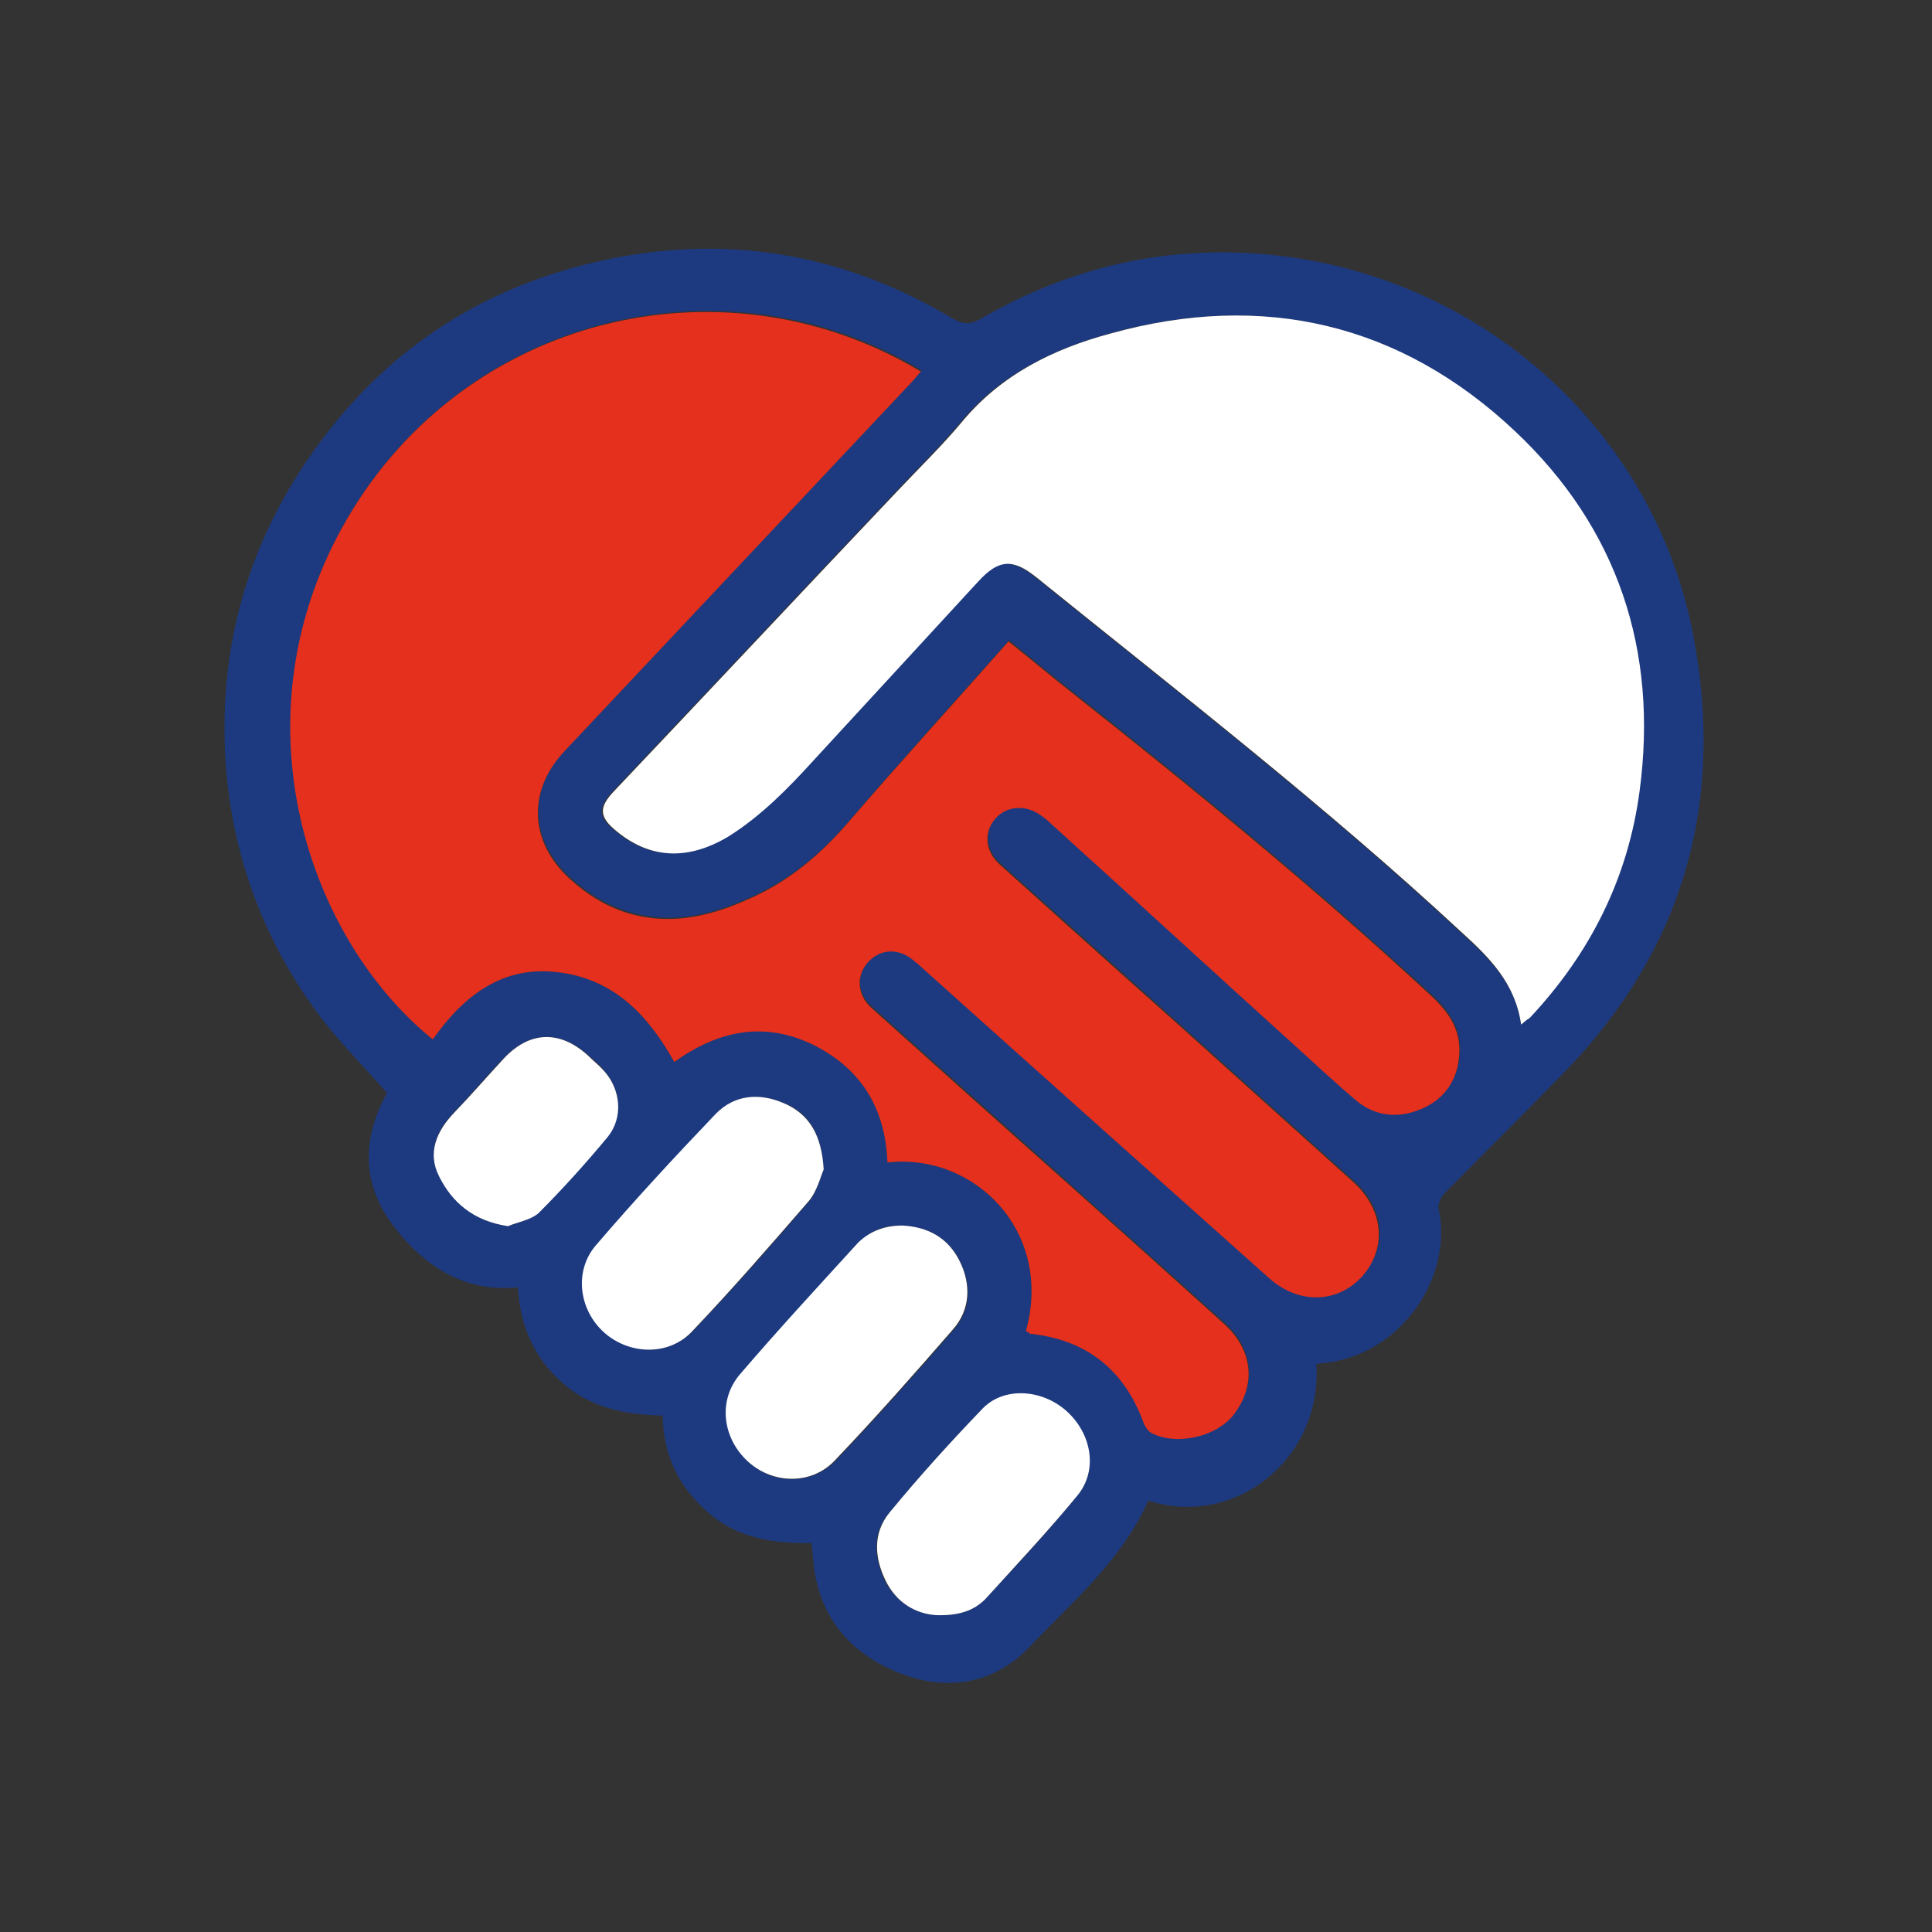 <?xml version="1.0" encoding="utf-8"?>
<!-- Generator: Adobe Illustrator 24.1.0, SVG Export Plug-In . SVG Version: 6.00 Build 0)  -->
<svg version="1.1" id="Layer_1" xmlns="http://www.w3.org/2000/svg" xmlns:xlink="http://www.w3.org/1999/xlink" x="0px" y="0px"
	 width="300px" height="300px" viewBox="0 0 300 300" style="enable-background:new 0 0 300 300;" xml:space="preserve">
<rect x="0" y="0" width="300" height="300" fill="#333333" stroke="none"/>
<style type="text/css">
	.st0{fill:#1D3A80;}
	.st1{fill:#E4301C;}
	.st2{fill:#FFFFFF;}
</style>
<g id="_x39_7Qh20_5_">
	<g>
		<path class="st0" d="M204.4,211.8c0.9,15.2-13.1,25.5-26.1,21.2c-4.1,9.3-11.8,15.7-18.5,22.8c-5.5,5.7-12.7,6.9-20.1,4
			c-7.1-2.8-11.9-7.9-13.2-15.7c-0.2-1.4-0.3-2.9-0.5-4.5c-5.8,0.1-11.4-0.7-16-4.7c-4.6-4-7-8.9-7.1-15.1
			c-5.8-0.1-11.2-1.2-15.6-5.1c-4.4-3.9-6.5-8.8-6.9-14.8c-8.3,0.8-14.4-3.2-19.2-9.4c-5.1-6.6-5-13.7-1.1-20.8
			c-3.2-3.6-6.5-7-9.5-10.7c-8.8-11.3-14-24.2-15.4-38.5c-1.8-19.8,3.5-37.7,15.6-53.3c11.3-14.6,26.3-23.5,44.4-27.1
			c18.8-3.7,36.4-0.4,52.8,9.4c1.6,0.9,2.7,0.9,4.3,0c14.8-8.6,30.8-11.9,47.8-9.6c31.5,4.3,57.1,27.9,62.9,59.1
			c4.8,25.7-1.6,48.4-20,67.4c-6.1,6.3-12.4,12.5-18.6,18.8c-0.6,0.6-1.2,1.8-1,2.5c2.3,10.8-6.1,23.1-18.4,24
			C205,211.7,204.8,211.8,204.4,211.8z M159.3,206.7c0.3,0.1,0.5,0.2,0.7,0.2c8.8,0.9,14.7,5.6,17.7,13.9c0.2,0.5,0.5,1.1,1,1.4
			c3.8,2.3,10.4,0.8,13.1-2.9c3.3-4.6,2.8-9.9-1.6-13.9c-8.5-7.7-17-15.2-25.5-22.9c-9.8-8.8-19.6-17.5-29.4-26.3
			c-2.2-2-2.3-4.9-0.4-7c1.9-2.1,4.8-2.2,7-0.3c0.8,0.7,1.5,1.3,2.3,2c17.7,15.8,35.3,31.6,53,47.4c4.6,4.1,10.8,3.9,14.5-0.4
			c3.8-4.4,3.3-10.3-1.4-14.5c-9.3-8.4-18.7-16.8-28-25.2c-9-8.1-18-16.1-27-24.2c-2.2-2-2.5-4.9-0.7-7c1.7-2,4.8-2.3,7.1-0.6
			c0.6,0.4,1.1,1,1.7,1.4c12.6,11.4,25.1,22.9,37.7,34.3c3.2,2.9,6.3,5.8,9.6,8.6c3,2.5,6.6,2.8,10.1,1.3c3.7-1.6,5.7-4.6,5.9-8.6
			c0.2-3.8-1.7-6.5-4.4-9c-17.9-16.5-36.6-31.9-55.7-47c-3.3-2.6-6.6-5.3-9.9-8c-8.4,9.4-16.7,18.6-24.8,28
			c-4.3,5-9.1,9.1-15.1,11.8c-4.1,1.9-8.5,3.3-13,3.3c-5.9,0-11.1-2.4-15.4-6.4c-6.1-5.7-6.4-13.5-0.7-19.6c18-19.1,36-38.3,54-57.4
			c0.5-0.5,0.9-1,1.4-1.6c-29.7-17.9-69.1-9.2-88.1,21.2c-19.2,31-7.8,66.4,12.3,82.5C72,154.6,78,149.8,86.9,151
			c8.5,1.1,13.8,6.7,17.8,13.9c6.7-4.8,13.9-6.5,21.5-2.7c7.5,3.7,11.4,9.9,11.6,18.3C151.4,179,163.6,191.3,159.3,206.7z
			 M236.2,159.1c0.6-0.6,0.9-0.8,1.2-1.1c9.4-10,15.3-21.7,17.1-35.3C257.3,101,251,82,235.1,67c-17.8-16.8-39.1-21.8-62.9-15.2
			c-8.9,2.5-17,6.4-23.1,13.8c-3.1,3.7-6.6,7.1-9.9,10.6c-14.7,15.5-29.3,31.1-44,46.6c-2.5,2.7-2.4,4.1,0.5,6.4
			c5.2,4.2,11,4.4,17.2,0.7c5.2-3.1,9.3-7.5,13.3-11.9c8.5-9.3,17-18.5,25.5-27.7c3.2-3.5,5.4-3.6,9.1-0.6c22.3,18,45,35.6,66,55.1
			C231.2,148.8,235.3,152.7,236.2,159.1z M140.1,190.3c-2.6-0.1-4.9,0.7-6.7,2.7c-6.2,6.8-12.4,13.5-18.4,20.5
			c-3.5,4.1-2.7,10,1.3,13.6c3.9,3.5,9.8,3.5,13.5-0.3c6.3-6.6,12.3-13.4,18.3-20.3c2.7-3.1,2.8-6.9,1-10.6
			C147.3,192.2,144.1,190.5,140.1,190.3z M127.9,181.6c-0.3-5.3-2.1-8.7-6.1-10.3c-3.8-1.6-7.7-1.4-10.6,1.7
			c-6.3,6.7-12.6,13.4-18.6,20.4c-3.4,4-2.6,10,1.3,13.5c3.9,3.5,10,3.7,13.7-0.2c6.2-6.5,12.2-13.3,18-20.1
			C126.9,185,127.4,182.7,127.9,181.6z M145.4,250.8c3.3,0.1,5.8-0.6,7.6-2.5c4.9-5.3,9.8-10.5,14.3-16.1c3.2-3.9,2.2-9.5-1.8-13
			c-3.8-3.4-9.7-3.8-13-0.4c-5,5.2-9.9,10.6-14.5,16.2c-2.6,3.1-2.3,6.9-0.6,10.5C139.2,248.9,142.2,250.6,145.4,250.8z M78.9,190.4
			c1.3-0.5,3.4-0.9,4.7-2.1c3.8-3.8,7.4-7.8,10.8-11.9c2.4-3,2-7.3-0.6-10.2c-0.7-0.9-1.6-1.6-2.5-2.4c-4.4-3.9-9.1-3.7-13.1,0.5
			c-2.6,2.7-5,5.6-7.6,8.3c-2.8,2.9-4.3,6.3-2.4,10C70.2,186.7,73.5,189.6,78.9,190.4z"/>
		<path class="st1" d="M159.3,206.7c4.3-15.4-7.9-27.7-21.5-26.2c-0.3-8.4-4.1-14.6-11.6-18.3c-7.7-3.7-14.8-2.1-21.5,2.7
			c-4-7.2-9.3-12.8-17.8-13.9c-8.8-1.2-14.9,3.6-19.7,10.4c-20-16.2-31.5-51.6-12.3-82.5c19-30.5,58.3-39.1,88.1-21.2
			c-0.5,0.5-0.9,1.1-1.4,1.6c-18,19.1-36,38.3-54,57.4c-5.7,6.1-5.4,13.9,0.7,19.6c4.4,4.1,9.5,6.4,15.4,6.4c4.5,0,8.9-1.4,13-3.3
			c6-2.7,10.8-6.8,15.1-11.8c8.1-9.4,16.5-18.6,24.8-28c3.4,2.7,6.6,5.4,9.9,8c19.1,15.1,37.9,30.5,55.7,47c2.7,2.5,4.6,5.2,4.4,9
			c-0.2,4.1-2.3,7.1-5.9,8.6c-3.5,1.5-7.1,1.2-10.1-1.3c-3.3-2.8-6.4-5.7-9.6-8.6c-12.6-11.4-25.1-22.9-37.7-34.3
			c-0.5-0.5-1.1-1-1.7-1.4c-2.3-1.7-5.4-1.5-7.1,0.6c-1.8,2.1-1.5,5,0.7,7c9,8.1,18,16.2,27,24.2c9.3,8.4,18.7,16.8,28,25.2
			c4.6,4.2,5.2,10.1,1.4,14.5c-3.8,4.3-9.9,4.5-14.5,0.4c-17.7-15.8-35.4-31.6-53-47.4c-0.8-0.7-1.5-1.4-2.3-2
			c-2.2-1.9-5.1-1.8-7,0.3c-1.9,2.1-1.7,5,0.4,7c9.8,8.8,19.6,17.6,29.4,26.3c8.5,7.6,17,15.2,25.5,22.9c4.4,4,5,9.3,1.6,13.9
			c-2.7,3.7-9.3,5.1-13.1,2.9c-0.4-0.3-0.8-0.9-1-1.4c-3-8.3-8.9-13-17.7-13.9C159.8,206.9,159.6,206.8,159.3,206.7z"/>
		<path class="st2" d="M236.2,159.1c-0.9-6.4-4.9-10.4-9.2-14.3c-21-19.5-43.7-37.1-66-55.1c-3.7-3-5.9-2.9-9.1,0.6
			c-8.5,9.2-17,18.5-25.5,27.7c-4,4.4-8.2,8.7-13.3,11.9c-6.2,3.7-12,3.5-17.2-0.7c-2.9-2.3-3-3.8-0.5-6.4
			c14.7-15.5,29.3-31.1,44-46.6c3.3-3.5,6.8-6.9,9.9-10.6c6.1-7.4,14.2-11.4,23.1-13.8c23.7-6.6,45.1-1.6,62.9,15.2
			c15.9,15,22.2,34,19.3,55.8c-1.8,13.6-7.7,25.3-17.1,35.3C237.1,158.3,236.8,158.6,236.2,159.1z"/>
		<path class="st2" d="M140.1,190.3c4,0.2,7.1,1.9,8.9,5.5c1.8,3.6,1.7,7.5-1,10.6c-6,6.9-12,13.7-18.3,20.3
			c-3.6,3.9-9.6,3.8-13.5,0.3c-4-3.6-4.8-9.5-1.3-13.6c6-7,12.2-13.7,18.4-20.5C135.2,191.1,137.5,190.3,140.1,190.3z"/>
		<path class="st2" d="M127.9,181.6c-0.5,1.1-1,3.4-2.4,5c-5.9,6.8-11.8,13.6-18,20.1c-3.6,3.9-9.8,3.7-13.7,0.2
			c-3.9-3.5-4.7-9.5-1.3-13.5c6-7,12.2-13.7,18.6-20.4c3-3.1,6.9-3.3,10.6-1.7C125.7,173,127.6,176.3,127.9,181.6z"/>
		<path class="st2" d="M145.4,250.8c-3.2-0.2-6.2-1.9-7.9-5.4c-1.7-3.5-2-7.3,0.6-10.5c4.6-5.6,9.5-11,14.5-16.2
			c3.3-3.4,9.2-3,13,0.4c3.9,3.5,4.9,9.1,1.8,13c-4.5,5.5-9.5,10.8-14.3,16.1C151.2,250.2,148.7,250.9,145.4,250.8z"/>
		<path class="st2" d="M78.9,190.4c-5.4-0.8-8.7-3.7-10.7-7.7c-1.9-3.7-0.4-7.1,2.4-10c2.6-2.7,5.1-5.6,7.6-8.3
			c4-4.3,8.7-4.5,13.1-0.5c0.8,0.8,1.7,1.5,2.5,2.4c2.6,2.9,3,7.2,0.6,10.2c-3.4,4.1-7,8.1-10.8,11.9
			C82.3,189.5,80.2,189.8,78.9,190.4z"/>
	</g>
</g>
</svg>
